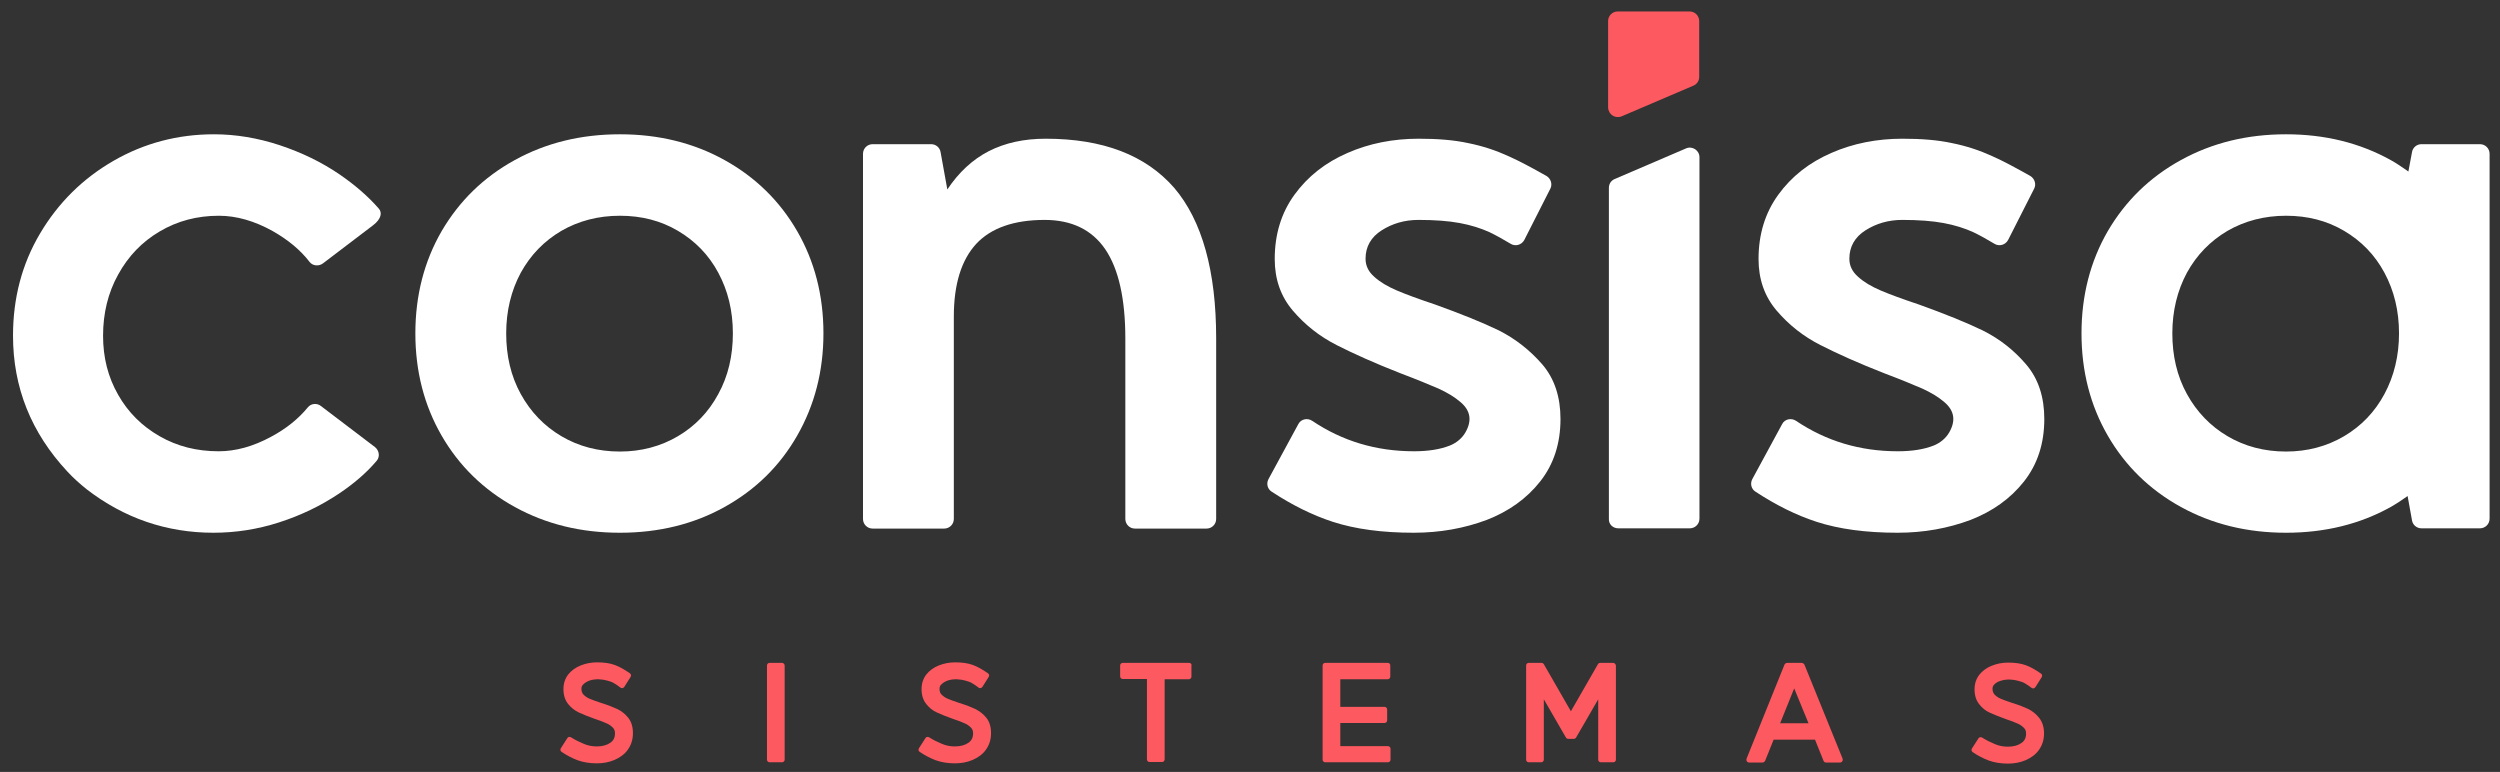 <?xml version="1.0" encoding="utf-8"?>
<!-- Generator: Adobe Illustrator 24.0.2, SVG Export Plug-In . SVG Version: 6.00 Build 0)  -->
<svg version="1.1" id="Camada_1" xmlns="http://www.w3.org/2000/svg" xmlns:xlink="http://www.w3.org/1999/xlink" x="0px" y="0px"
	 viewBox="0 0 960.6 296.6" style="enable-background:new 0 0 960.6 296.6;" xml:space="preserve">
<rect x="0" y="0" width="960.6" height="296.6" fill="#333333" stroke="none"/>
<style type="text/css">
	.st0{fill:#FD5960;}
	.st1{fill:#FFFFFF;}
</style>
<g>
	<g>
		<g>
			<path class="st0" d="M237.1,272.4c-1.5-0.7-3.5-1.5-6.1-2.3c-1.9-0.6-3.4-1.2-4.4-1.6c-1-0.4-1.8-1-2.4-1.6
				c-0.5-0.6-0.8-1.3-0.8-2.2c0-0.7,0.2-1.3,0.8-1.8c0.6-0.6,1.3-1,2.3-1.4c2.4-0.8,5-0.5,6.8,0c1.1,0.3,2,0.6,2.6,1
				c0.7,0.4,1.6,1,2.5,1.7c0.2,0.2,0.5,0.2,0.8,0.2c0.3-0.1,0.5-0.2,0.7-0.5l2.4-3.8c0.3-0.5,0.2-1.1-0.3-1.4
				c-2-1.4-3.9-2.5-5.8-3.2c-1.9-0.7-4.2-1-6.8-1c-2.2,0-4.3,0.4-6.3,1.2c-2,0.8-3.6,2-4.8,3.5c-1.2,1.6-1.8,3.4-1.8,5.6
				c0,2.3,0.6,4.2,1.8,5.7c1.1,1.4,2.5,2.5,4.2,3.3c1.5,0.7,3.5,1.5,6,2.4c1.9,0.6,3.4,1.2,4.5,1.7c1,0.4,1.8,1,2.5,1.7
				c0.6,0.6,0.8,1.3,0.8,2.2c0,1.6-0.6,2.8-1.8,3.6c-1.3,0.9-3,1.4-5.2,1.4c-1.7,0-3.4-0.3-5-1c-1.7-0.7-3.3-1.5-4.9-2.5
				c-0.5-0.3-1.1-0.2-1.4,0.3l-2.5,3.9c-0.3,0.5-0.2,1.1,0.3,1.4c1.9,1.3,4,2.4,6.1,3.2c0,0,0,0,0,0c2.2,0.8,4.7,1.2,7.4,1.2
				c2.4,0,4.7-0.4,6.8-1.3c2.1-0.9,3.9-2.2,5.1-3.9c1.3-1.8,2-3.9,2-6.4c0-2.4-0.6-4.4-1.8-5.9C240.2,274.3,238.8,273.2,237.1,272.4
				z"/>
			<path class="st0" d="M300.5,254.7h-4.8c-0.6,0-1,0.5-1,1v36.2c0,0.6,0.5,1,1,1h4.8c0.6,0,1-0.5,1-1v-36.2
				C301.5,255.2,301,254.7,300.5,254.7z"/>
			<path class="st0" d="M374.7,272.4c-1.5-0.7-3.5-1.5-6.1-2.3c-1.9-0.6-3.4-1.2-4.4-1.6c-1-0.4-1.8-1-2.4-1.6
				c-0.6-0.6-0.8-1.3-0.8-2.2c0-0.7,0.2-1.3,0.8-1.8c0.6-0.6,1.3-1,2.3-1.4c2.4-0.8,5-0.5,6.8,0c1.1,0.3,2,0.6,2.6,1
				c0.7,0.4,1.6,1,2.5,1.7c0.2,0.2,0.5,0.2,0.8,0.2c0.3-0.1,0.5-0.2,0.7-0.5l2.4-3.8c0.3-0.5,0.2-1.1-0.3-1.4
				c-2-1.4-3.9-2.5-5.8-3.2c-1.9-0.7-4.2-1-6.8-1c-2.2,0-4.3,0.4-6.3,1.2c-2,0.8-3.6,2-4.8,3.5c-1.2,1.6-1.8,3.4-1.8,5.6
				c0,2.3,0.6,4.2,1.8,5.7c1.1,1.4,2.5,2.6,4.2,3.3c1.5,0.7,3.5,1.5,6,2.4c1.9,0.6,3.4,1.2,4.5,1.7c1,0.4,1.8,1,2.5,1.7
				c0.6,0.6,0.8,1.3,0.8,2.2c0,1.6-0.6,2.8-1.8,3.6c-1.3,0.9-3,1.4-5.2,1.4c-1.7,0-3.4-0.3-5-1c-1.7-0.7-3.3-1.5-4.9-2.5
				c-0.5-0.3-1.1-0.2-1.4,0.3l-2.5,3.9c-0.3,0.5-0.2,1.1,0.3,1.4c1.9,1.3,4,2.4,6.1,3.2c0,0,0,0,0,0c2.2,0.8,4.7,1.2,7.4,1.2
				c2.4,0,4.7-0.4,6.8-1.3c2.1-0.9,3.9-2.2,5.1-3.9c1.3-1.8,2-3.9,2-6.4c0-2.4-0.6-4.4-1.8-5.9C377.8,274.3,376.3,273.2,374.7,272.4
				z"/>
			<path class="st0" d="M456.9,254.7h-25.5c-0.6,0-1,0.5-1,1v4.2c0,0.6,0.5,1,1,1h9.3v30.9c0,0.6,0.5,1,1,1h4.8c0.6,0,1-0.5,1-1V261
				h9.3c0.6,0,1-0.5,1-1v-4.2C458,255.2,457.5,254.7,456.9,254.7z"/>
			<path class="st0" d="M533.3,254.7h-24.1c-0.6,0-1,0.5-1,1v36.2c0,0.6,0.5,1,1,1h24.1c0.6,0,1-0.5,1-1v-4.2c0-0.6-0.5-1-1-1H515
				v-8.9h17c0.6,0,1-0.5,1-1v-4.2c0-0.6-0.5-1-1-1h-17V261h18.2c0.6,0,1-0.5,1-1v-4.2C534.3,255.2,533.8,254.7,533.3,254.7z"/>
			<path class="st0" d="M619.8,254.7h-4.9c-0.4,0-0.7,0.2-0.9,0.5l-10.4,18.1l-10.4-18.1c-0.2-0.3-0.5-0.5-0.9-0.5h-4.9
				c-0.6,0-1,0.5-1,1v36.2c0,0.6,0.5,1,1,1h4.8c0.6,0,1-0.5,1-1v-23.2l8.5,14.7c0.2,0.3,0.5,0.5,0.9,0.5h2.1c0.4,0,0.7-0.2,0.9-0.5
				l8.5-14.7v23.2c0,0.6,0.5,1,1,1h4.8c0.6,0,1-0.5,1-1v-36.2C620.8,255.2,620.4,254.7,619.8,254.7z"/>
			<path class="st0" d="M692.2,254.7h-5.5c-0.4,0-0.8,0.3-1,0.6l-14.6,36.2c-0.1,0.3-0.1,0.7,0.1,1c0.2,0.3,0.5,0.5,0.9,0.5h5.1
				c0.4,0,0.8-0.3,1-0.6l3.3-8.2h15.9l3.3,8.2c0.2,0.4,0.5,0.6,1,0.6h5.3c0.3,0,0.7-0.2,0.9-0.5c0.2-0.3,0.2-0.6,0.1-1l-14.7-36.2
				C693,254.9,692.6,254.7,692.2,254.7z M694.9,277.9H684l5.4-13.4L694.9,277.9z"/>
			<path class="st0" d="M783.5,275.8c-1.2-1.5-2.6-2.6-4.2-3.4c-1.5-0.7-3.5-1.5-6.1-2.3c-1.9-0.6-3.4-1.2-4.4-1.6
				c-1-0.4-1.8-1-2.4-1.6c-0.5-0.6-0.8-1.3-0.8-2.2c0-0.7,0.2-1.3,0.8-1.8c0.6-0.6,1.3-1,2.3-1.3c2.4-0.8,5-0.5,6.8,0
				c1.1,0.3,2,0.6,2.6,1c0.7,0.4,1.6,1,2.5,1.7c0.2,0.2,0.5,0.2,0.8,0.2c0.3-0.1,0.5-0.2,0.7-0.5l2.4-3.8c0.3-0.5,0.2-1.1-0.3-1.4
				c-2-1.4-3.9-2.5-5.8-3.2c-1.9-0.7-4.2-1-6.8-1c-2.2,0-4.3,0.4-6.3,1.2c-2,0.8-3.6,2-4.8,3.5c-1.2,1.6-1.8,3.4-1.8,5.6
				c0,2.3,0.6,4.2,1.8,5.7c1.1,1.4,2.5,2.6,4.2,3.3c1.5,0.7,3.6,1.5,6,2.4c1.9,0.6,3.4,1.2,4.5,1.7c1,0.4,1.8,1,2.5,1.7
				c0.6,0.6,0.8,1.3,0.8,2.2c0,1.6-0.6,2.8-1.8,3.6c-1.3,0.9-3,1.4-5.2,1.4c-1.7,0-3.4-0.3-5-1c-1.7-0.7-3.3-1.5-4.9-2.5
				c-0.5-0.3-1.1-0.2-1.4,0.3l-2.5,3.9c-0.3,0.5-0.2,1.1,0.3,1.4c1.9,1.3,4,2.4,6.1,3.2c0,0,0,0,0,0c2.2,0.8,4.7,1.2,7.4,1.2
				c2.4,0,4.7-0.4,6.8-1.3c2.1-0.9,3.9-2.2,5.1-3.9c1.3-1.8,2-3.9,2-6.4C785.4,279.3,784.7,277.3,783.5,275.8z"/>
		</g>
	</g>
	<path class="st1" d="M61.4,88.9c6.8-4,14.3-6,22.7-6c6.8,0,13.7,2,20.7,5.9c5.8,3.3,10.6,7.2,14.2,11.9c1.2,1.5,3.5,1.7,5.1,0.5
		l19.2-14.6c3.3-2.5,3.6-5,2.2-6.5c-4.1-4.7-9.1-9-14.9-13c-7-4.8-14.7-8.5-23.1-11.3C99,53,90.6,51.6,82.2,51.6
		c-13.9,0-26.8,3.4-38.6,10.2c-11.8,6.8-21.2,16.1-28.2,27.9c-7,11.8-10.4,24.9-10.4,39.3c0,19.9,7,37.3,20.9,52.2
		c2.3,2.5,4.8,4.7,7.4,6.8C47.7,199.1,64,204.7,82,204.7c8.5,0,17-1.3,25.3-4c8.4-2.7,16-6.4,22.9-11c5.7-3.8,10.6-8,14.5-12.6
		c1.4-1.6,1-4-0.6-5.3l-20.8-15.8c-1.5-1.2-3.8-1-5,0.5c-3.6,4.4-8.3,8.2-14.1,11.3c-7,3.8-13.7,5.6-20.2,5.6
		c-8.4,0-15.9-1.9-22.7-5.8c-6.8-3.9-12.1-9.2-15.9-15.9c-3.9-6.8-5.8-14.3-5.8-22.7c0-8.6,1.9-16.5,5.8-23.5
		C49.3,98.4,54.6,92.9,61.4,88.9z"/>
	<path class="st1" d="M278.4,61.5c-11.9-6.6-25.3-9.9-40.2-9.9c-15,0-28.4,3.3-40.4,9.9c-12,6.6-21.3,15.7-28.1,27.3
		c-6.7,11.6-10.1,24.7-10.1,39.3c0,14.6,3.4,27.7,10.1,39.3c6.7,11.6,16.1,20.8,28.1,27.4c12,6.6,25.4,9.9,40.4,9.9
		c14.9,0,28.4-3.3,40.2-9.9c11.9-6.6,21.2-15.7,27.9-27.4c6.7-11.7,10.1-24.8,10.1-39.3c0-14.6-3.4-27.7-10.1-39.3
		C299.6,77.2,290.3,68.1,278.4,61.5z M276,151.4c-3.7,6.9-8.9,12.3-15.5,16.2c-6.6,3.9-14.1,5.9-22.3,5.9c-8.4,0-15.9-2-22.5-5.9
		c-6.6-3.9-11.8-9.3-15.6-16.2c-3.8-6.9-5.6-14.7-5.6-23.3c0-8.6,1.9-16.4,5.6-23.3c3.8-6.9,9-12.2,15.6-16.1
		c6.6-3.8,14.1-5.8,22.5-5.8c8.3,0,15.7,1.9,22.3,5.8c6.6,3.9,11.8,9.2,15.5,16.1c3.7,6.9,5.6,14.6,5.6,23.3
		C281.6,136.7,279.8,144.5,276,151.4z"/>
	<path class="st1" d="M401.8,53.3c-8.4,0-15.6,1.6-21.9,4.8c-6.2,3.2-11.5,8.1-15.9,14.7l-2.6-14.4c-0.3-1.7-1.8-3-3.6-3h-22.5
		c-2,0-3.7,1.6-3.7,3.7v140.3c0,2,1.6,3.7,3.7,3.7h27.5c2,0,3.7-1.6,3.7-3.7v-77.8c0-12.4,2.9-21.7,8.6-27.9
		c5.7-6.1,14.5-9.2,26.3-9.2c10.4,0,18.2,3.8,23.3,11.3c5.1,7.5,7.7,19,7.7,34.3v69.3c0,2,1.6,3.7,3.7,3.7h27.5c2,0,3.7-1.6,3.7-3.7
		V130c0-25.9-5.4-45.2-16.1-57.8C440.2,59.6,423.8,53.3,401.8,53.3z"/>
	<path class="st1" d="M930.4,55.4c-1.8,0-3.3,1.3-3.6,3l-1.4,7.5c-2.2-1.5-4.4-3.1-6.8-4.4c-11.9-6.6-25.3-9.9-40.2-9.9
		c-15,0-28.4,3.3-40.4,9.9c-12,6.6-21.3,15.7-28.1,27.3c-6.7,11.6-10.1,24.7-10.1,39.3c0,14.6,3.4,27.7,10.1,39.3
		c6.7,11.6,16.1,20.8,28.1,27.4c12,6.6,25.4,9.9,40.4,9.9c14.9,0,28.4-3.3,40.2-9.9c2.3-1.3,4.4-2.7,6.5-4.2l1.7,9.4
		c0.3,1.7,1.8,3,3.6,3h22.5c2,0,3.7-1.6,3.7-3.7v-71.2v-5.3V59.1c0-2-1.6-3.7-3.7-3.7H930.4z M916.2,151.4
		c-3.7,6.9-8.9,12.3-15.5,16.2c-6.6,3.9-14.1,5.9-22.3,5.9c-8.4,0-15.9-2-22.5-5.9c-6.6-3.9-11.8-9.3-15.6-16.2
		c-3.8-6.9-5.6-14.7-5.6-23.3c0-8.6,1.9-16.4,5.6-23.3c3.8-6.9,9-12.2,15.6-16.1c6.6-3.8,14.1-5.8,22.5-5.8c8.3,0,15.7,1.9,22.3,5.8
		c6.6,3.9,11.8,9.2,15.5,16.1c3.7,6.9,5.6,14.6,5.6,23.3C921.8,136.7,919.9,144.5,916.2,151.4z"/>
	<path class="st0" d="M623.1,44.7l27.6-11.8c1.4-0.6,2.2-1.9,2.2-3.4V8.1c0-2-1.6-3.7-3.7-3.7h-27.6c-2,0-3.7,1.6-3.7,3.7v33.2
		C618,44,620.6,45.7,623.1,44.7z"/>
	<path class="st1" d="M621.8,203h27.5c2,0,3.7-1.6,3.7-3.7V60.4c0-2.6-2.7-4.4-5.1-3.4l-27.5,11.8c-1.4,0.6-2.2,1.9-2.2,3.4v127.2
		C618.1,201.4,619.7,203,621.8,203z"/>
	<path class="st1" d="M761.9,127c-6.4-3.1-14.6-6.4-24.6-10c-6.3-2.1-11.2-3.9-14.7-5.4c-3.5-1.5-6.4-3.2-8.6-5.2
		c-2.3-2-3.4-4.3-3.4-7c0-4.6,2.1-8.3,6.2-10.9c4.1-2.6,8.8-4,14.1-4c6.3,0,11.6,0.4,15.9,1.2c4.3,0.8,8.1,2,11.4,3.5
		c2.5,1.2,5.2,2.7,8.2,4.5c1.8,1.1,4.2,0.4,5.2-1.5l10-19.7c0.9-1.7,0.2-3.9-1.5-4.9c-5.7-3.2-10.5-5.8-14.6-7.6
		c-4.8-2.2-9.9-3.9-15.4-5c-5.5-1.2-11.8-1.7-19.1-1.7c-9.8,0-19,1.8-27.4,5.5c-8.5,3.7-15.2,9-20.3,16c-5.1,7-7.6,15.3-7.6,24.7
		c0,7.8,2.3,14.4,7,19.9c4.7,5.5,10.3,9.9,16.8,13.2c6.5,3.3,14.7,7,24.7,10.9c6.1,2.3,10.9,4.3,14.4,5.8c3.5,1.6,6.3,3.3,8.6,5.3
		c3.8,3.3,4.3,7.1,1.8,11.5c-1.3,2.3-3.5,4.1-6,5.1c-3.8,1.5-8.4,2.2-13.8,2.2c-14.5,0-27.5-3.9-39.1-11.7c-1.8-1.2-4.3-0.7-5.3,1.2
		l-11.5,21.2c-0.9,1.7-0.4,3.8,1.2,4.8c7.9,5.2,15.8,9.1,23.5,11.6c8.6,2.8,19,4.2,31.1,4.2c10.1,0,19.4-1.7,28-4.9
		c8.5-3.3,15.4-8.2,20.6-14.8c5.2-6.6,7.8-14.6,7.8-24c0-8.5-2.3-15.5-7-21C773.8,134.5,768.3,130.2,761.9,127z"/>
	<path class="st1" d="M576,127c-6.4-3.1-14.6-6.4-24.6-10c-6.3-2.1-11.2-3.9-14.7-5.4c-3.5-1.5-6.4-3.2-8.6-5.2
		c-2.3-2-3.4-4.3-3.4-7c0-4.6,2.1-8.3,6.2-10.9c4.1-2.6,8.8-4,14.1-4c6.3,0,11.6,0.4,15.9,1.2c4.3,0.8,8.1,2,11.4,3.5
		c2.5,1.2,5.2,2.7,8.2,4.5c1.8,1.1,4.2,0.4,5.2-1.5l10-19.7c0.9-1.7,0.2-3.9-1.5-4.9c-5.7-3.2-10.5-5.8-14.6-7.6
		c-4.8-2.2-9.9-3.9-15.4-5c-5.5-1.2-11.8-1.7-19.1-1.7c-9.8,0-19,1.8-27.4,5.5c-8.5,3.7-15.2,9-20.3,16c-5.1,7-7.6,15.3-7.6,24.7
		c0,7.8,2.3,14.4,7,19.9c4.7,5.5,10.3,9.9,16.8,13.2c6.5,3.3,14.7,7,24.7,10.9c6.1,2.3,10.9,4.3,14.4,5.8c3.5,1.6,6.3,3.3,8.6,5.3
		c3.8,3.3,4.3,7.1,1.8,11.5c-1.3,2.3-3.5,4.1-6,5.1c-3.8,1.5-8.4,2.2-13.8,2.2c-14.5,0-27.5-3.9-39.1-11.7c-1.8-1.2-4.3-0.7-5.3,1.2
		l-11.5,21.2c-0.9,1.7-0.4,3.8,1.2,4.8c7.9,5.2,15.8,9.1,23.5,11.6c8.6,2.8,19,4.2,31.1,4.2c10.1,0,19.4-1.7,28-4.9
		c8.5-3.3,15.4-8.2,20.6-14.8c5.2-6.6,7.8-14.6,7.8-24c0-8.5-2.3-15.5-7-21C587.8,134.5,582.3,130.2,576,127z"/>
</g>
</svg>
